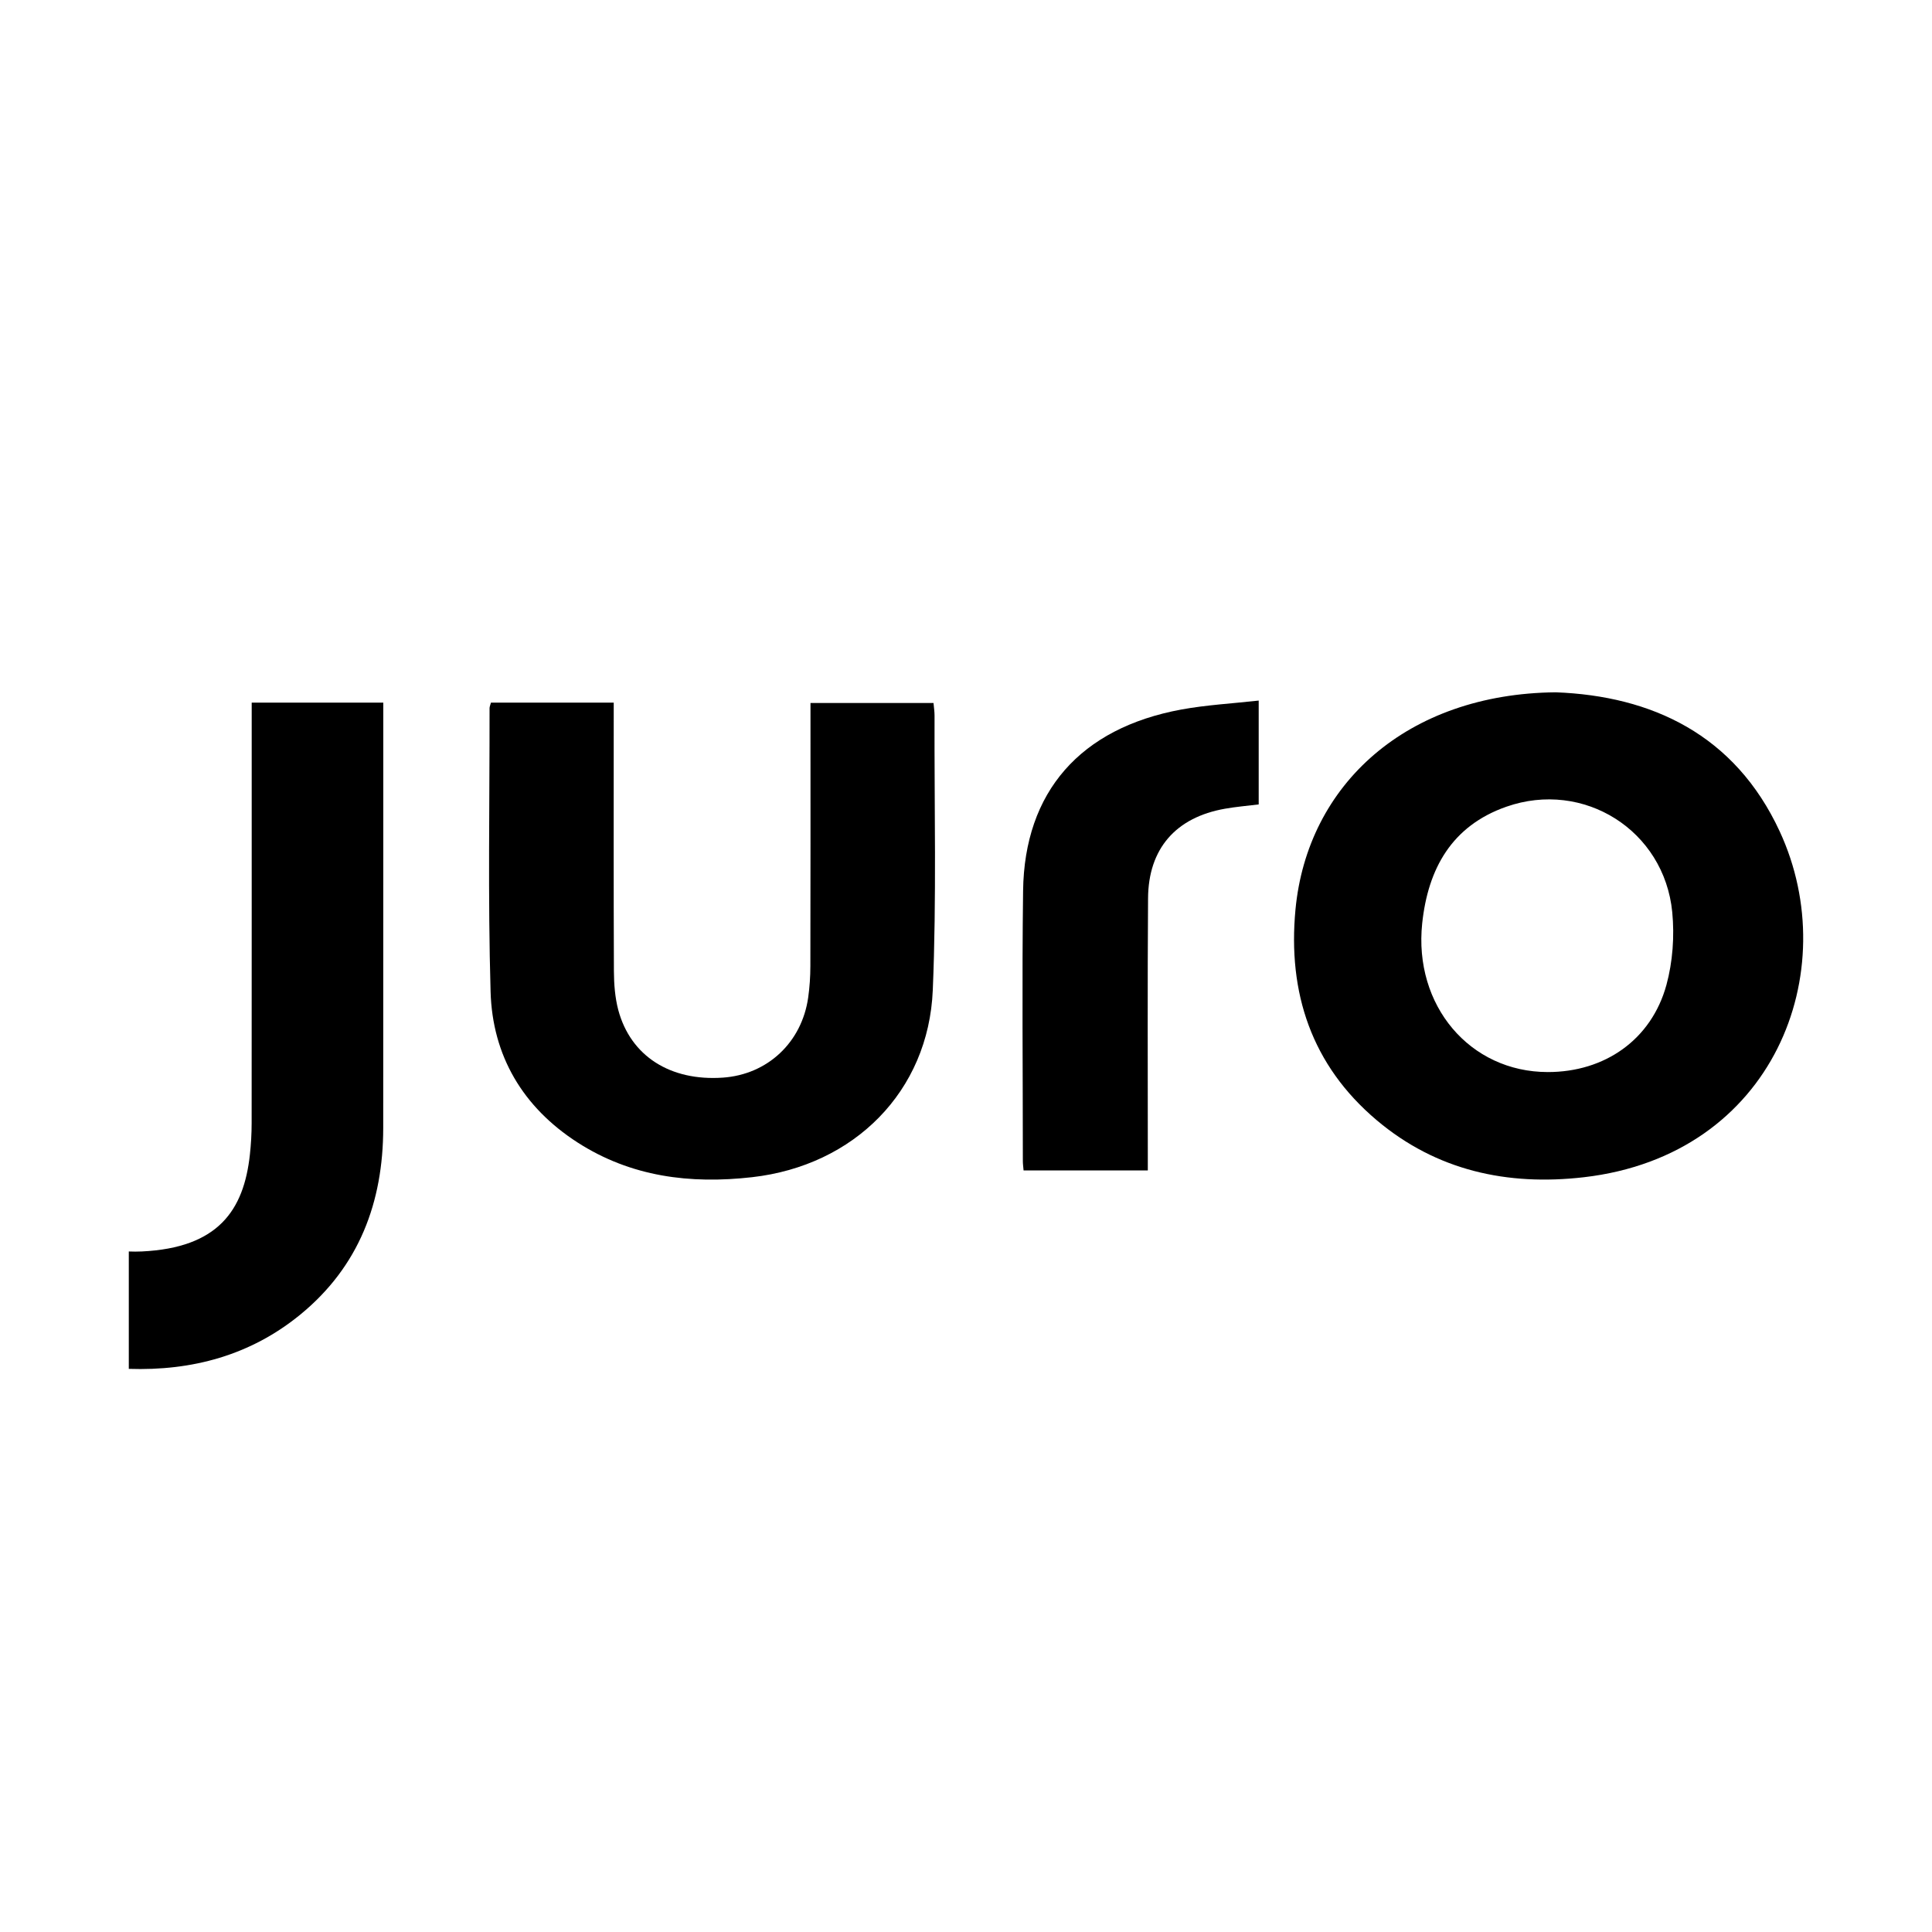 <svg width="240" height="240" viewBox="0 0 240 240" fill="none" xmlns="http://www.w3.org/2000/svg">
<path d="M193.257 86C205.154 86.45 215.506 91.228 221.085 103.288C229.122 120.643 220.384 143.51 196.755 146.24C187.256 147.335 178.457 145.43 171.024 139.16C162.911 132.313 159.956 123.313 160.928 112.993C162.406 97.407 174.801 86.18 193.257 86ZM192.269 133.175C199.349 133.183 205.147 129.148 207.009 122.353C207.793 119.48 208.019 116.293 207.733 113.315C206.745 103.153 196.733 96.838 187.105 100.22C180.342 102.598 177.394 107.908 176.671 114.695C175.592 124.895 182.581 133.168 192.269 133.175Z" fill="black"/>
<path d="M60.987 87.284C66.069 87.284 71.022 87.284 76.239 87.284C76.239 88.019 76.239 88.679 76.239 89.347C76.239 99.779 76.217 110.212 76.262 120.652C76.27 122.257 76.398 123.922 76.805 125.467C78.343 131.197 83.266 134.317 89.795 133.867C95.337 133.484 99.604 129.502 100.396 123.914C100.577 122.624 100.667 121.304 100.667 119.999C100.69 109.874 100.682 99.757 100.682 89.632C100.682 88.897 100.682 88.169 100.682 87.329C105.884 87.329 110.875 87.329 115.964 87.329C116.017 87.914 116.093 88.402 116.093 88.882C116.055 100.252 116.349 111.637 115.874 122.984C115.354 135.599 106.08 144.802 93.437 146.234C85.724 147.112 78.381 146.189 71.746 141.922C64.945 137.542 61.168 131.144 60.942 123.187C60.603 111.449 60.829 99.697 60.814 87.952C60.821 87.779 60.904 87.599 60.987 87.284Z" fill="black"/>
<path d="M156.36 99.928C154.89 100.108 153.525 100.221 152.176 100.461C146.069 101.533 142.653 105.418 142.616 111.591C142.54 122.151 142.585 132.711 142.585 143.279C142.585 143.954 142.585 144.621 142.585 145.394C137.353 145.394 132.302 145.394 127.152 145.394C127.115 144.951 127.062 144.591 127.062 144.231C127.062 133.041 126.949 121.858 127.092 110.668C127.25 98.353 134.202 90.448 146.755 88.138C149.869 87.568 153.058 87.396 156.36 87.028C156.36 91.611 156.36 95.758 156.36 99.928Z" fill="black"/>
<path fill-rule="evenodd" clip-rule="evenodd" d="M47.613 89.129V87.284H31.267V101.519V103.882C31.267 106.852 31.268 109.821 31.268 112.791C31.27 121.698 31.271 130.603 31.26 139.507C31.26 140.819 31.184 142.132 31.041 143.437C30.287 150.352 27.102 155.006 17.628 155.46C17.076 155.486 16.533 155.487 16 155.463V170.045C23.835 170.306 31.107 168.381 37.321 163.29C44.612 157.312 47.597 149.339 47.605 140.122C47.616 127.376 47.615 114.626 47.614 101.877C47.613 97.628 47.613 93.378 47.613 89.129Z" fill="black"/>
</svg>
